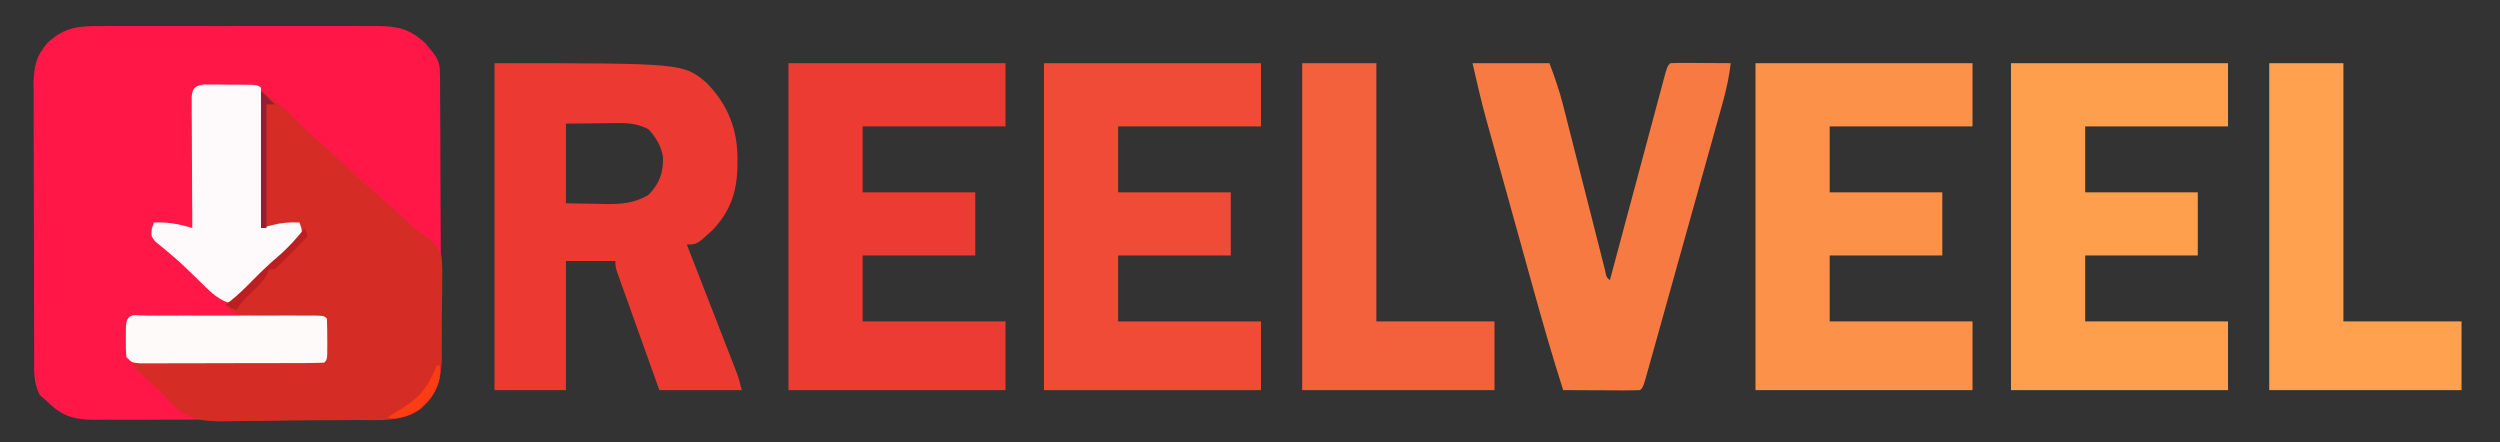<?xml version="1.0" encoding="UTF-8"?>
<svg version="1.1" xmlns="http://www.w3.org/2000/svg" width="910" height="161">
<rect width="100%" height="100%" fill="#333333" stroke="none"/>
<path d="M0 0 C1.16 -0.007 2.32 -0.014 3.516 -0.021 C7.34 -0.039 11.164 -0.027 14.988 -0.014 C17.652 -0.016 20.316 -0.02 22.979 -0.025 C28.558 -0.033 34.136 -0.023 39.714 -0.004 C46.15 0.018 52.587 0.011 59.023 -0.011 C64.563 -0.029 70.103 -0.032 75.643 -0.021 C78.946 -0.015 82.248 -0.016 85.551 -0.028 C89.235 -0.038 92.918 -0.022 96.602 0 C97.687 -0.008 98.773 -0.016 99.892 -0.025 C107.258 0.058 111.779 1.192 117.262 6.369 C117.962 7.247 117.962 7.247 118.676 8.143 C119.399 9.028 119.399 9.028 120.137 9.932 C122.231 12.784 122.432 14.619 122.455 18.108 C122.463 19.075 122.472 20.043 122.481 21.039 C122.487 22.636 122.487 22.636 122.494 24.266 C122.506 25.944 122.506 25.944 122.518 27.657 C122.543 31.373 122.56 35.09 122.574 38.807 C122.58 40.075 122.585 41.343 122.59 42.649 C122.612 47.98 122.631 53.31 122.642 58.641 C122.658 66.271 122.691 73.901 122.748 81.531 C122.792 87.548 122.808 93.566 122.814 99.583 C122.821 102.139 122.836 104.695 122.86 107.25 C122.892 110.831 122.892 114.411 122.884 117.993 C122.901 119.045 122.917 120.098 122.934 121.183 C122.878 127.846 121.908 132.535 117.301 137.518 C111.328 143.089 105.179 143.242 97.32 143.18 C96.142 143.191 94.964 143.201 93.75 143.212 C89.871 143.239 85.993 143.229 82.113 143.217 C80.093 143.22 78.072 143.226 76.051 143.232 C69.705 143.252 63.359 143.246 57.013 143.224 C50.482 143.202 43.953 143.22 37.422 143.257 C31.798 143.289 26.174 143.297 20.55 143.285 C17.198 143.279 13.848 143.283 10.496 143.305 C6.757 143.325 3.02 143.306 -0.719 143.278 C-1.818 143.292 -2.918 143.306 -4.05 143.32 C-11.379 143.209 -15.467 141.664 -20.699 136.518 C-21.513 135.803 -22.327 135.089 -23.165 134.353 C-25.633 129.792 -25.272 125.257 -25.249 120.153 C-25.259 119.005 -25.269 117.856 -25.28 116.673 C-25.307 112.875 -25.305 109.077 -25.301 105.279 C-25.309 102.638 -25.317 99.996 -25.327 97.354 C-25.343 91.815 -25.341 86.277 -25.331 80.738 C-25.318 74.349 -25.343 67.96 -25.386 61.572 C-25.425 55.411 -25.431 49.252 -25.424 43.092 C-25.425 40.477 -25.436 37.863 -25.456 35.249 C-25.481 31.589 -25.467 27.93 -25.444 24.27 C-25.459 23.194 -25.474 22.118 -25.49 21.009 C-25.404 14.842 -24.571 10.845 -20.428 6.149 C-14 0.082 -8.533 -0.064 0 0 Z " fill="#FE1747" transform="translate(37.699,9.482)"/>
<path d="M0 0 C68.678 0 68.678 0 77.254 7.203 C85.045 15.221 88.578 24.32 88.438 35.375 C88.43 36.211 88.422 37.046 88.415 37.907 C88.172 46.986 85.836 53.817 79.586 60.527 C73.692 66 73.692 66 70 66 C70.236 66.605 70.472 67.21 70.715 67.833 C73.167 74.126 75.616 80.42 78.063 86.715 C78.977 89.065 79.891 91.414 80.807 93.763 C82.122 97.138 83.434 100.514 84.746 103.891 C85.157 104.942 85.567 105.993 85.99 107.076 C86.37 108.057 86.75 109.037 87.142 110.048 C87.478 110.909 87.813 111.771 88.158 112.659 C89 115 89 115 90 119 C80.1 119 70.2 119 60 119 C57.718 112.629 55.439 106.257 53.164 99.884 C52.389 97.714 51.613 95.545 50.836 93.377 C49.721 90.265 48.61 87.152 47.5 84.039 C47.15 83.065 46.8 82.091 46.439 81.088 C46.119 80.187 45.799 79.286 45.469 78.358 C45.185 77.563 44.9 76.768 44.607 75.949 C44 74 44 74 44 72 C38.06 72 32.12 72 26 72 C26 87.51 26 103.02 26 119 C17.42 119 8.84 119 0 119 C0 79.73 0 40.46 0 0 Z M26 22 C26 31.57 26 41.14 26 51 C29.651 51.062 33.301 51.124 37.062 51.188 C38.2 51.215 39.337 51.242 40.508 51.27 C46.473 51.319 50.774 50.961 56 48 C60.06 43.726 61.425 40.143 61.348 34.199 C60.72 30.229 58.752 26.895 56 24 C52.229 22.151 49.219 21.762 45.043 21.805 C43.539 21.812 43.539 21.812 42.005 21.82 C40.745 21.838 39.485 21.856 38.188 21.875 C34.166 21.916 30.144 21.957 26 22 Z " fill="#EC3A32" transform="translate(180,23)"/>
<path d="M0 0 C26.07 0 52.14 0 79 0 C79 7.59 79 15.18 79 23 C61.84 23 44.68 23 27 23 C27 30.92 27 38.84 27 47 C40.53 47 54.06 47 68 47 C68 54.59 68 62.18 68 70 C54.47 70 40.94 70 27 70 C27 77.92 27 85.84 27 94 C44.16 94 61.32 94 79 94 C79 102.25 79 110.5 79 119 C52.93 119 26.86 119 0 119 C0 79.73 0 40.46 0 0 Z " fill="#FE9F4D" transform="translate(732,23)"/>
<path d="M0 0 C26.07 0 52.14 0 79 0 C79 7.59 79 15.18 79 23 C61.84 23 44.68 23 27 23 C27 30.92 27 38.84 27 47 C40.53 47 54.06 47 68 47 C68 54.59 68 62.18 68 70 C54.47 70 40.94 70 27 70 C27 77.92 27 85.84 27 94 C44.16 94 61.32 94 79 94 C79 102.25 79 110.5 79 119 C52.93 119 26.86 119 0 119 C0 79.73 0 40.46 0 0 Z " fill="#FC9149" transform="translate(639,23)"/>
<path d="M0 0 C26.07 0 52.14 0 79 0 C79 7.59 79 15.18 79 23 C61.84 23 44.68 23 27 23 C27 30.92 27 38.84 27 47 C40.53 47 54.06 47 68 47 C68 54.59 68 62.18 68 70 C54.47 70 40.94 70 27 70 C27 77.92 27 85.84 27 94 C44.16 94 61.32 94 79 94 C79 102.25 79 110.5 79 119 C52.93 119 26.86 119 0 119 C0 79.73 0 40.46 0 0 Z " fill="#EF4B36" transform="translate(380,23)"/>
<path d="M0 0 C26.07 0 52.14 0 79 0 C79 7.59 79 15.18 79 23 C61.84 23 44.68 23 27 23 C27 30.92 27 38.84 27 47 C40.53 47 54.06 47 68 47 C68 54.59 68 62.18 68 70 C54.47 70 40.94 70 27 70 C27 77.92 27 85.84 27 94 C44.16 94 61.32 94 79 94 C79 102.25 79 110.5 79 119 C52.93 119 26.86 119 0 119 C0 79.73 0 40.46 0 0 Z " fill="#EC3B32" transform="translate(287,23)"/>
<path d="M0 0 C8.935 6.702 8.935 6.702 12.5 10.438 C15.759 13.774 19.099 16.887 22.637 19.922 C25.817 22.718 28.905 25.61 32 28.5 C36.302 32.513 40.624 36.483 45.078 40.328 C48.195 43.04 51.25 45.821 54.312 48.594 C56.807 50.924 56.807 50.924 58.979 52.383 C62.121 54.723 64.571 56.591 65.739 60.425 C66.007 63.28 66.031 66.036 65.957 68.902 C65.958 69.939 65.958 70.975 65.959 72.043 C65.951 74.228 65.924 76.412 65.878 78.596 C65.813 81.925 65.817 85.247 65.83 88.576 C65.814 90.706 65.794 92.835 65.77 94.965 C65.77 95.952 65.771 96.938 65.772 97.955 C65.566 105.524 63.713 110.107 58.502 115.571 C51.859 120.862 42.631 119.842 34.578 119.875 C32.87 119.894 31.161 119.913 29.452 119.933 C25.878 119.967 22.305 119.98 18.73 119.981 C14.179 119.987 9.631 120.065 5.081 120.163 C1.553 120.226 -1.974 120.239 -5.503 120.238 C-7.179 120.246 -8.855 120.271 -10.53 120.316 C-18.506 120.509 -25.006 120.586 -31.279 115.176 C-33.641 112.891 -35.818 110.456 -38 108 C-39.539 106.619 -41.097 105.259 -42.688 103.938 C-45.885 101.23 -45.885 101.23 -47 99 C-12.35 98.505 -12.35 98.505 23 98 C23 93.05 23 88.1 23 83 C21.079 81.079 17.55 81.846 15.008 81.824 C13.566 81.801 12.125 81.777 10.684 81.752 C8.403 81.717 6.124 81.687 3.843 81.674 C1.647 81.659 -0.547 81.618 -2.742 81.574 C-4.061 81.56 -5.379 81.545 -6.738 81.53 C-10 81 -10 81 -11.954 78.964 C-12.299 78.316 -12.644 77.668 -13 77 C-12.274 76.603 -11.549 76.206 -10.801 75.797 C-7.818 73.883 -5.641 71.802 -3.188 69.25 C-0.09 66.083 3.022 63.021 6.375 60.125 C7.33 59.299 7.33 59.299 8.305 58.457 C8.864 57.976 9.424 57.495 10 57 C12.442 54.981 12.442 54.981 14 53 C14 51.68 14 50.36 14 49 C9.38 49.33 4.76 49.66 0 50 C0 33.5 0 17 0 0 Z " fill="#D52C25" transform="translate(95,33)"/>
<path d="M0 0 C9.24 0 18.48 0 28 0 C29.963 5.235 31.62 9.969 32.977 15.318 C33.151 16 33.326 16.683 33.506 17.386 C33.879 18.85 34.251 20.314 34.62 21.779 C35.205 24.096 35.795 26.411 36.386 28.725 C37.637 33.628 38.881 38.533 40.125 43.438 C41.574 49.147 43.026 54.856 44.483 60.564 C45.065 62.848 45.642 65.134 46.219 67.419 C46.573 68.809 46.927 70.198 47.282 71.588 C47.59 72.805 47.899 74.022 48.217 75.276 C48.731 77.892 48.731 77.892 50 79 C50.391 77.538 50.391 77.538 50.791 76.046 C53.244 66.877 55.702 57.709 58.162 48.542 C59.428 43.829 60.691 39.115 61.952 34.401 C63.168 29.855 64.388 25.31 65.609 20.765 C66.076 19.027 66.541 17.289 67.005 15.551 C67.653 13.124 68.305 10.699 68.959 8.274 C69.152 7.548 69.344 6.822 69.543 6.074 C70.886 1.114 70.886 1.114 72 0 C73.635 -0.087 75.273 -0.107 76.91 -0.098 C77.9 -0.094 78.889 -0.091 79.908 -0.088 C80.949 -0.08 81.99 -0.071 83.062 -0.062 C84.63 -0.056 84.63 -0.056 86.229 -0.049 C88.819 -0.037 91.41 -0.021 94 0 C93.402 4.728 92.506 9.197 91.225 13.785 C91.047 14.426 90.87 15.068 90.686 15.729 C90.1 17.841 89.507 19.952 88.914 22.062 C88.496 23.562 88.079 25.062 87.662 26.562 C86.55 30.554 85.433 34.545 84.315 38.535 C83.166 42.639 82.021 46.745 80.876 50.85 C78.86 58.07 76.84 65.289 74.818 72.507 C73.241 78.137 71.669 83.768 70.099 89.4 C69.068 93.098 68.033 96.795 66.997 100.491 C66.543 102.116 66.088 103.741 65.635 105.366 C65.027 107.546 64.415 109.724 63.801 111.902 C63.472 113.073 63.144 114.243 62.806 115.449 C62 118 62 118 61 119 C58.927 119.088 56.852 119.107 54.777 119.098 C53.517 119.094 52.257 119.091 50.959 119.088 C49.618 119.08 48.278 119.071 46.938 119.062 C45.593 119.057 44.249 119.053 42.904 119.049 C39.603 119.037 36.301 119.02 33 119 C29.092 106.813 25.567 94.539 22.148 82.207 C21.602 80.243 21.056 78.279 20.51 76.316 C19.374 72.229 18.239 68.142 17.106 64.055 C15.663 58.85 14.215 53.646 12.766 48.442 C11.64 44.398 10.517 40.352 9.394 36.307 C8.862 34.389 8.329 32.471 7.794 30.553 C7.045 27.864 6.3 25.174 5.556 22.484 C5.341 21.714 5.126 20.944 4.904 20.151 C3.061 13.464 1.565 6.781 0 0 Z " fill="#F77A43" transform="translate(536,23)"/>
<path d="M0 0 C8.91 0 17.82 0 27 0 C27 31.02 27 62.04 27 94 C41.19 94 55.38 94 70 94 C70 102.25 70 110.5 70 119 C46.9 119 23.8 119 0 119 C0 79.73 0 40.46 0 0 Z " fill="#FFA14E" transform="translate(826,23)"/>
<path d="M0 0 C8.91 0 17.82 0 27 0 C27 31.02 27 62.04 27 94 C41.19 94 55.38 94 70 94 C70 102.25 70 110.5 70 119 C46.9 119 23.8 119 0 119 C0 79.73 0 40.46 0 0 Z " fill="#F3603C" transform="translate(474,23)"/>
<path d="M0 0 C1.357 0.006 1.357 0.006 2.742 0.012 C3.724 0.014 4.705 0.016 5.717 0.018 C6.745 0.031 7.773 0.043 8.832 0.055 C9.864 0.056 10.896 0.057 11.959 0.057 C19.629 0.103 19.629 0.103 20.769 1.243 C20.863 2.839 20.887 4.439 20.883 6.038 C20.883 7.059 20.883 8.08 20.883 9.132 C20.877 10.242 20.872 11.353 20.867 12.497 C20.866 13.627 20.864 14.758 20.863 15.923 C20.857 19.55 20.844 23.178 20.832 26.805 C20.827 29.258 20.822 31.71 20.818 34.163 C20.807 40.19 20.79 46.216 20.769 52.243 C22.017 51.915 23.265 51.588 24.551 51.251 C28.033 50.337 31.152 50.062 34.769 50.243 C35.578 52.407 35.578 52.407 35.769 55.243 C33.742 57.891 33.742 57.891 30.832 60.618 C30.327 61.098 29.822 61.579 29.302 62.074 C25.807 65.373 22.218 68.571 18.543 71.669 C16.749 73.261 15.187 74.963 13.582 76.743 C10.769 79.243 10.769 79.243 8.543 79.305 C4.378 77.71 1.727 74.84 -1.418 71.743 C-2.744 70.462 -4.071 69.182 -5.399 67.903 C-6.046 67.277 -6.694 66.65 -7.361 66.005 C-9.023 64.439 -10.715 62.95 -12.469 61.489 C-13.38 60.727 -14.292 59.965 -15.231 59.18 C-16.035 58.529 -16.839 57.878 -17.668 57.208 C-19.231 55.243 -19.231 55.243 -18.981 52.497 C-18.733 51.753 -18.486 51.009 -18.231 50.243 C-13.118 50.034 -9.107 50.756 -4.231 52.243 C-4.235 51.621 -4.24 50.999 -4.244 50.358 C-4.288 43.902 -4.319 37.446 -4.341 30.99 C-4.351 28.579 -4.364 26.168 -4.382 23.756 C-4.406 20.296 -4.417 16.836 -4.426 13.376 C-4.436 12.292 -4.447 11.209 -4.457 10.093 C-4.457 9.092 -4.458 8.091 -4.458 7.06 C-4.462 6.176 -4.467 5.292 -4.471 4.382 C-4.121 1.27 -3.093 0.337 0 0 Z " fill="#FEF9FA" transform="translate(74.231,30.757)"/>
<path d="M0 0 C0.691 -0.002 1.382 -0.004 2.094 -0.005 C4.389 -0.01 6.684 -0.007 8.979 -0.003 C10.567 -0.004 12.155 -0.005 13.743 -0.006 C17.075 -0.008 20.407 -0.006 23.74 -0.001 C28.021 0.005 32.302 0.001 36.583 -0.005 C39.863 -0.008 43.143 -0.007 46.424 -0.004 C48.003 -0.004 49.582 -0.005 51.161 -0.007 C53.364 -0.009 55.567 -0.006 57.77 0 C59.654 0.001 59.654 0.001 61.576 0.002 C64.385 0.129 64.385 0.129 65.385 1.129 C65.485 3.641 65.524 6.118 65.51 8.629 C65.514 9.332 65.517 10.034 65.521 10.758 C65.511 16.003 65.511 16.003 64.385 17.129 C62.218 17.234 60.047 17.268 57.877 17.275 C57.198 17.278 56.518 17.281 55.818 17.285 C53.56 17.294 51.303 17.296 49.045 17.297 C47.482 17.301 45.919 17.304 44.355 17.307 C41.074 17.313 37.793 17.315 34.512 17.315 C30.301 17.315 26.089 17.328 21.878 17.345 C18.648 17.357 15.418 17.359 12.188 17.358 C10.635 17.359 9.082 17.364 7.529 17.371 C5.36 17.381 3.191 17.378 1.022 17.372 C-0.214 17.374 -1.45 17.375 -2.724 17.377 C-5.615 17.129 -5.615 17.129 -7.615 15.129 C-7.846 11.907 -7.846 11.907 -7.803 8.067 C-7.796 6.797 -7.79 5.527 -7.783 4.219 C-7.484 -1.284 -4.948 0.003 0 0 Z " fill="#FEFAFA" transform="translate(53.615,114.871)"/>
<path d="M0 0 C1.65 1.65 3.3 3.3 5 5 C4.01 5 3.02 5 2 5 C2 19.85 2 34.7 2 50 C1.34 50 0.68 50 0 50 C0 33.5 0 17 0 0 Z " fill="#981D34" transform="translate(95,33)"/>
<path d="M0 0 C0.33 0.99 0.66 1.98 1 3 C-0.952 5.006 -2.911 7.005 -4.875 9 C-5.431 9.572 -5.986 10.145 -6.559 10.734 C-8.001 12.195 -9.497 13.601 -11 15 C-11.66 15 -12.32 15 -13 15 C-13.236 15.565 -13.472 16.129 -13.715 16.711 C-15.292 19.521 -17.241 21.396 -19.562 23.625 C-22.69 26.511 -22.69 26.511 -25 30 C-26.32 29.34 -27.64 28.68 -29 28 C-28.274 27.439 -27.549 26.879 -26.801 26.301 C-24.076 24.062 -21.648 21.711 -19.188 19.188 C-16.135 16.094 -13.063 13.124 -9.75 10.312 C-6.072 7.173 -3.056 3.744 0 0 Z " fill="#BC1F22" transform="translate(111,83)"/>
<path d="M0 0 C0.33 0 0.66 0 1 0 C1.63 5.037 0.378 8.028 -2.379 12.098 C-5.986 16.33 -9.952 18.817 -15.5 19.312 C-16.325 19.209 -17.15 19.106 -18 19 C-16.389 17.926 -14.768 16.864 -13.098 15.887 C-6.132 11.782 -2.923 7.454 0 0 Z " fill="#FC3D13" transform="translate(159,133)"/>
</svg>
